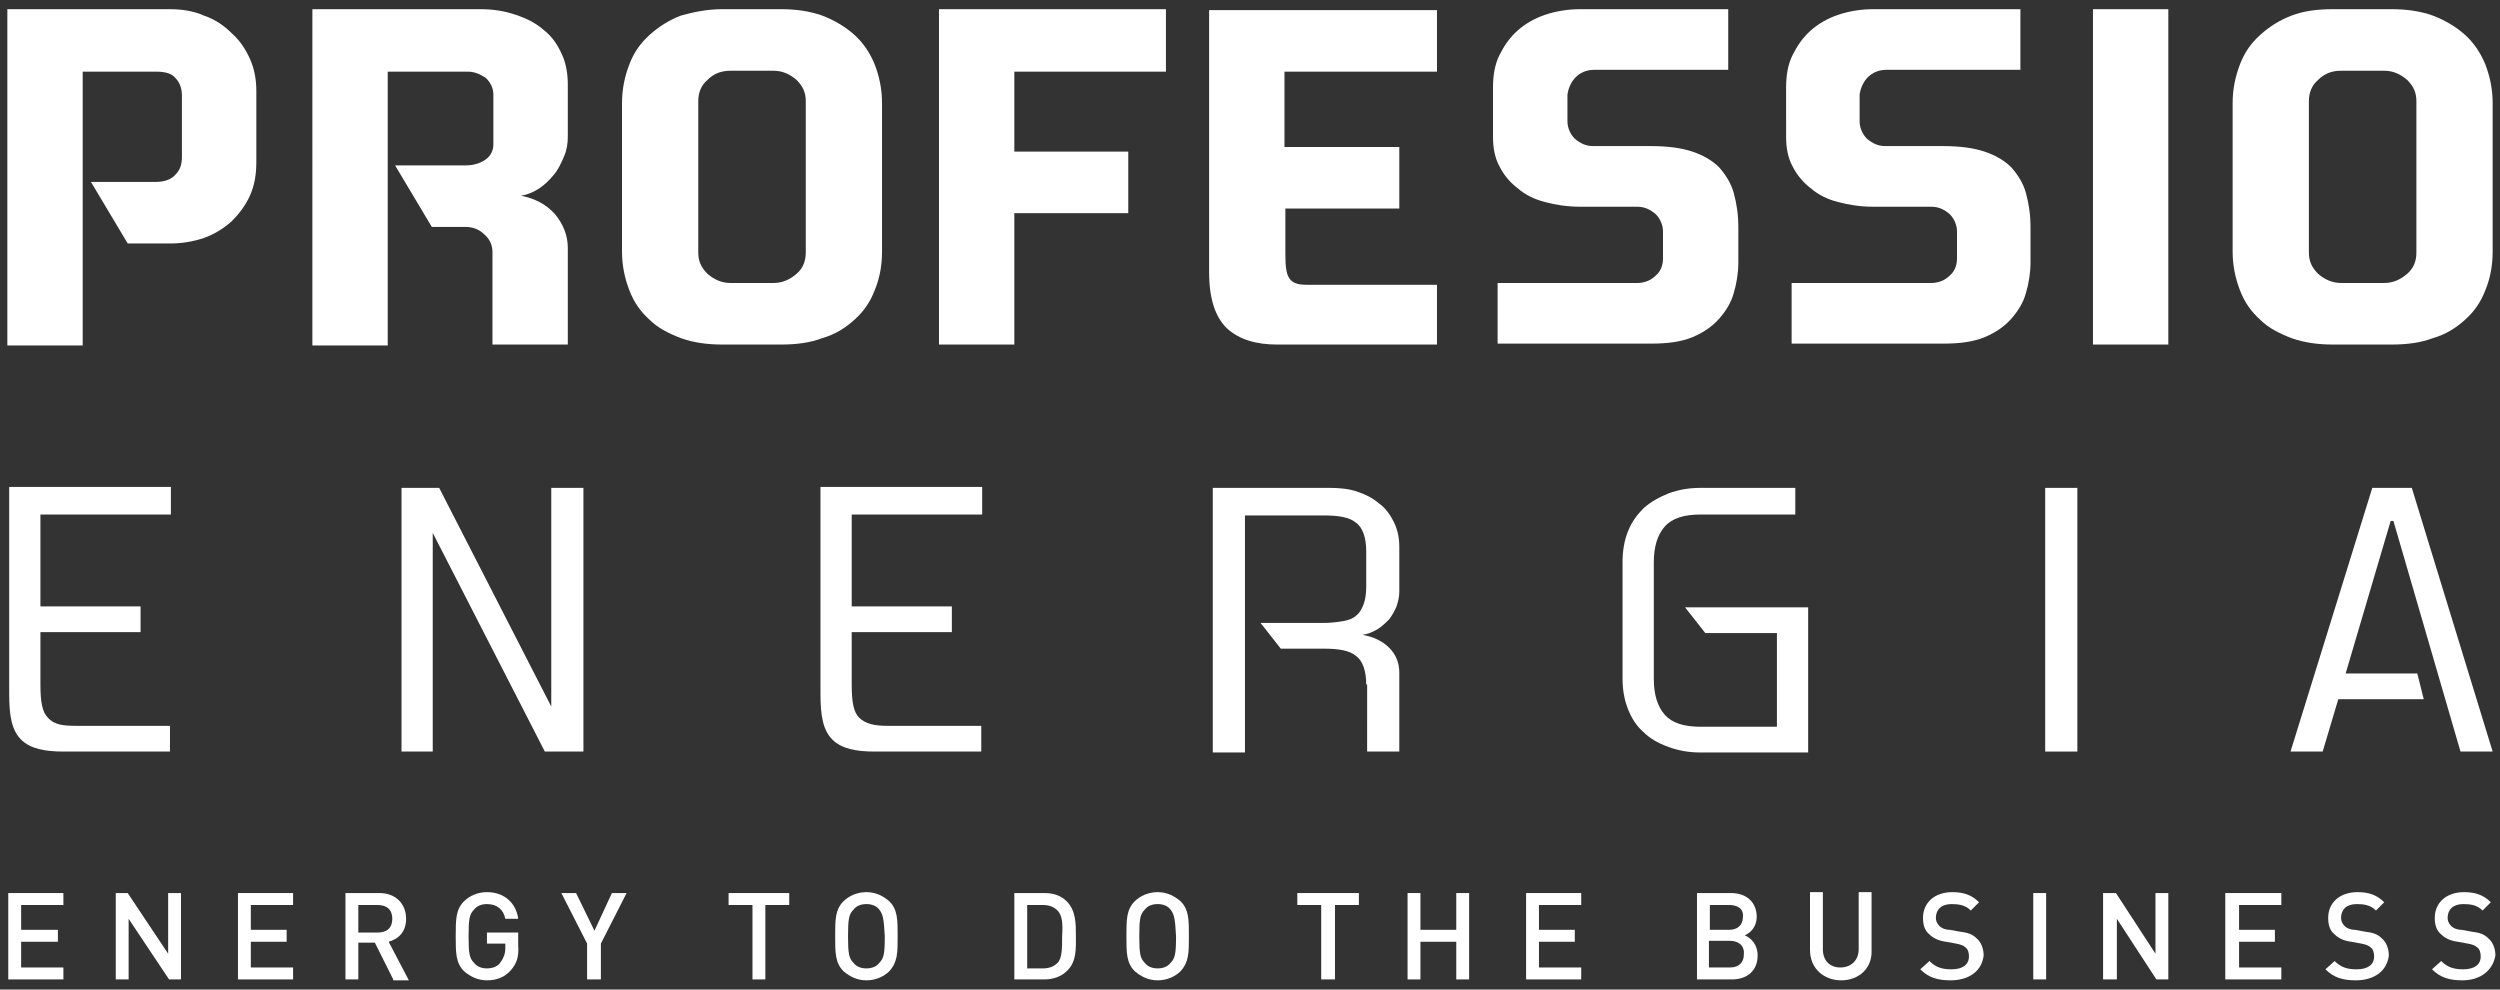 <?xml version="1.0" encoding="utf-8"?>
<!-- Generator: Adobe Illustrator 22.1.0, SVG Export Plug-In . SVG Version: 6.00 Build 0)  -->
<svg version="1.1" id="Layer_1" xmlns="http://www.w3.org/2000/svg" xmlns:xlink="http://www.w3.org/1999/xlink" x="0px" y="0px"
	 viewBox="0 0 272.1 107.7" style="enable-background:new 0 0 272.1 107.7;" xml:space="preserve">
<rect x="0" y="0" width="272.1" height="107.7" fill="#333333" stroke="none"/>
<style type="text/css">
	.st0{fill:#FFFFFF;}
</style>
<polygon class="st0" points="0.9,106.6 0.9,97.2 6.9,97.2 6.9,98.5 2.3,98.5 2.3,101.2 6.3,101.2 6.3,102.5 2.3,102.5 2.3,105.3 
	6.9,105.3 6.9,106.6 "/>
<polygon class="st0" points="18.4,106.6 14,100 14,106.6 12.6,106.6 12.6,97.2 13.9,97.2 18.3,103.8 18.3,97.2 19.7,97.2 
	19.7,106.6 "/>
<polygon class="st0" points="25.9,106.6 25.9,97.2 31.9,97.2 31.9,98.5 27.3,98.5 27.3,101.2 31.2,101.2 31.2,102.5 27.3,102.5 
	27.3,105.3 31.9,105.3 31.9,106.6 "/>
<g>
	<path class="st0" d="M42.8,106.6l-2-4H39v4h-1.4v-9.4h3.7c1.8,0,2.9,1.2,2.9,2.8c0,1.4-0.8,2.2-1.9,2.5l2.2,4.2H42.8z M41.1,98.5
		H39v3h2.1c1,0,1.6-0.5,1.6-1.5S42.1,98.5,41.1,98.5"/>
	<path class="st0" d="M55.6,105.6c-0.7,0.8-1.6,1.1-2.6,1.1c-1,0-1.8-0.4-2.5-1c-0.9-0.9-0.9-2-0.9-3.8c0-1.8,0-2.9,0.9-3.8
		c0.6-0.6,1.5-1,2.5-1c2,0,3.2,1.3,3.4,2.9H55c-0.2-1-0.9-1.6-2-1.6c-0.6,0-1.1,0.2-1.4,0.6c-0.5,0.5-0.6,1-0.6,2.9
		c0,1.9,0.1,2.4,0.6,2.9c0.3,0.4,0.8,0.6,1.4,0.6c0.6,0,1.2-0.2,1.5-0.7c0.3-0.4,0.5-0.9,0.5-1.5v-0.5h-2v-1.2h3.4v1.4
		C56.5,104.2,56.2,104.9,55.6,105.6"/>
	<polygon class="st0" points="65.4,102.7 65.4,106.6 63.9,106.6 63.9,102.7 61.1,97.2 62.7,97.2 64.7,101.3 66.6,97.2 68.2,97.2 	
		"/>
	<polygon class="st0" points="83.3,98.5 83.3,106.6 81.9,106.6 81.9,98.5 79.3,98.5 79.3,97.2 85.9,97.2 85.9,98.5 	"/>
	<path class="st0" d="M96.8,105.7c-0.6,0.6-1.5,1-2.5,1c-1,0-1.8-0.4-2.5-1c-0.9-0.9-0.9-2-0.9-3.8c0-1.8,0-2.9,0.9-3.8
		c0.6-0.6,1.5-1,2.5-1c1,0,1.8,0.4,2.5,1c0.9,0.9,0.9,2,0.9,3.8C97.7,103.7,97.7,104.7,96.8,105.7 M95.7,99
		c-0.3-0.4-0.8-0.6-1.4-0.6s-1.1,0.2-1.4,0.6c-0.5,0.5-0.6,1-0.6,2.9c0,1.9,0.1,2.4,0.6,2.9c0.3,0.4,0.8,0.6,1.4,0.6
		s1.1-0.2,1.4-0.6c0.5-0.5,0.6-1,0.6-2.9C96.2,100,96.1,99.5,95.7,99"/>
	<path class="st0" d="M116.1,105.7c-0.6,0.6-1.5,0.9-2.4,0.9h-3.3v-9.4h3.3c1,0,1.8,0.3,2.4,0.9c1,1,1,2.4,1,3.8
		C117.1,103.2,117.2,104.7,116.1,105.7 M115.1,99.1c-0.4-0.4-0.9-0.6-1.6-0.6h-1.7v6.9h1.7c0.7,0,1.2-0.2,1.6-0.6
		c0.5-0.5,0.5-1.6,0.5-2.9C115.7,100.5,115.6,99.6,115.1,99.1"/>
	<path class="st0" d="M128.5,105.7c-0.6,0.6-1.5,1-2.5,1c-1,0-1.8-0.4-2.5-1c-0.9-0.9-0.9-2-0.9-3.8c0-1.8,0-2.9,0.9-3.8
		c0.6-0.6,1.5-1,2.5-1c1,0,1.8,0.4,2.5,1c0.9,0.9,0.9,2,0.9,3.8C129.4,103.7,129.4,104.7,128.5,105.7 M127.4,99
		c-0.3-0.4-0.8-0.6-1.4-0.6s-1.1,0.2-1.4,0.6c-0.5,0.5-0.6,1-0.6,2.9c0,1.9,0.1,2.4,0.6,2.9c0.3,0.4,0.8,0.6,1.4,0.6
		s1.1-0.2,1.4-0.6c0.5-0.5,0.6-1,0.6-2.9C127.9,100,127.8,99.5,127.4,99"/>
	<polygon class="st0" points="145.3,98.5 145.3,106.6 143.8,106.6 143.8,98.5 141.2,98.5 141.2,97.2 147.9,97.2 147.9,98.5 	"/>
	<polygon class="st0" points="158.5,106.6 158.5,102.5 154.6,102.5 154.6,106.6 153.2,106.6 153.2,97.2 154.6,97.2 154.6,101.2 
		158.5,101.2 158.5,97.2 159.9,97.2 159.9,106.6 	"/>
	<polygon class="st0" points="166.1,106.6 166.1,97.2 172.1,97.2 172.1,98.5 167.5,98.5 167.5,101.2 171.4,101.2 171.4,102.5 
		167.5,102.5 167.5,105.3 172.1,105.3 172.1,106.6 	"/>
	<path class="st0" d="M188.5,106.6h-3.8v-9.4h3.7c1.7,0,2.8,1,2.8,2.6c0,1-0.6,1.7-1.3,2c0.7,0.3,1.4,1,1.4,2.2
		C191.3,105.7,190.1,106.6,188.5,106.6 M188.2,98.5h-2.1v2.7h2.1c0.9,0,1.5-0.5,1.5-1.4C189.8,98.9,189.1,98.5,188.2,98.5
		 M188.3,102.4h-2.3v2.9h2.3c1,0,1.5-0.6,1.5-1.4C189.9,103,189.3,102.4,188.3,102.4"/>
	<path class="st0" d="M200.4,106.7c-1.9,0-3.4-1.3-3.4-3.3v-6.3h1.4v6.2c0,1.3,0.8,2,1.9,2c1.2,0,2-0.8,2-2v-6.2h1.4v6.3
		C203.8,105.4,202.3,106.7,200.4,106.7"/>
	<path class="st0" d="M212.3,106.7c-1.4,0-2.4-0.3-3.3-1.2l1-0.9c0.7,0.7,1.4,0.9,2.4,0.9c1.2,0,1.9-0.5,1.9-1.4
		c0-0.4-0.1-0.8-0.4-1c-0.2-0.2-0.5-0.3-1-0.4l-1.1-0.2c-0.8-0.1-1.4-0.4-1.8-0.8c-0.5-0.4-0.7-1-0.7-1.8c0-1.6,1.2-2.8,3.2-2.8
		c1.2,0,2.1,0.3,2.9,1.1l-0.9,0.9c-0.6-0.6-1.3-0.7-2.1-0.7c-1.1,0-1.7,0.6-1.7,1.5c0,0.3,0.1,0.6,0.4,0.9c0.2,0.2,0.6,0.4,1.1,0.4
		l1.1,0.2c0.9,0.1,1.4,0.3,1.8,0.7c0.5,0.4,0.8,1.1,0.8,1.9C215.7,105.7,214.3,106.7,212.3,106.7"/>
	<rect x="221.3" y="97.2" class="st0" width="1.4" height="9.4"/>
	<polygon class="st0" points="234.7,106.6 230.4,100 230.4,106.6 228.9,106.6 228.9,97.2 230.3,97.2 234.6,103.8 234.6,97.2 
		236,97.2 236,106.6 	"/>
	<polygon class="st0" points="242.2,106.6 242.2,97.2 248.3,97.2 248.3,98.5 243.7,98.5 243.7,101.2 247.6,101.2 247.6,102.5 
		243.7,102.5 243.7,105.3 248.3,105.3 248.3,106.6 	"/>
	<path class="st0" d="M256.4,106.7c-1.4,0-2.4-0.3-3.3-1.2l1-0.9c0.7,0.7,1.4,0.9,2.4,0.9c1.2,0,1.9-0.5,1.9-1.4
		c0-0.4-0.1-0.8-0.4-1c-0.2-0.2-0.5-0.3-1-0.4l-1.1-0.2c-0.8-0.1-1.4-0.4-1.8-0.8c-0.5-0.4-0.7-1-0.7-1.8c0-1.6,1.2-2.8,3.2-2.8
		c1.2,0,2.1,0.3,2.9,1.1l-0.9,0.9c-0.6-0.6-1.3-0.7-2.1-0.7c-1.1,0-1.7,0.6-1.7,1.5c0,0.3,0.1,0.6,0.4,0.9c0.2,0.2,0.6,0.4,1.1,0.4
		l1.1,0.2c0.9,0.1,1.4,0.3,1.8,0.7c0.5,0.4,0.8,1.1,0.8,1.9C259.8,105.7,258.4,106.7,256.4,106.7"/>
	<path class="st0" d="M268,106.7c-1.4,0-2.4-0.3-3.3-1.2l1-0.9c0.7,0.7,1.4,0.9,2.4,0.9c1.2,0,1.9-0.5,1.9-1.4c0-0.4-0.1-0.8-0.4-1
		c-0.2-0.2-0.5-0.3-1-0.4l-1.1-0.2c-0.8-0.1-1.4-0.4-1.8-0.8c-0.5-0.4-0.7-1-0.7-1.8c0-1.6,1.2-2.8,3.2-2.8c1.2,0,2.1,0.3,2.9,1.1
		l-0.9,0.9c-0.6-0.6-1.3-0.7-2.1-0.7c-1.1,0-1.7,0.6-1.7,1.5c0,0.3,0.1,0.6,0.4,0.9c0.2,0.2,0.6,0.4,1.1,0.4l1.1,0.2
		c0.9,0.1,1.4,0.3,1.8,0.7c0.5,0.4,0.8,1.1,0.8,1.9C271.3,105.7,269.9,106.7,268,106.7"/>
	<path class="st0" d="M18.5,1c1.3,0,2.6,0.2,3.7,0.7c1.2,0.4,2.2,1.1,3,1.9c0.9,0.8,1.5,1.7,2,2.8c0.5,1.1,0.7,2.3,0.7,3.5v7.7
		c0,1.4-0.2,2.6-0.7,3.7c-0.5,1.1-1.2,2-2,2.8c-0.9,0.8-1.9,1.4-3,1.8c-1.2,0.4-2.4,0.6-3.7,0.6h-4.6l-4-6.7H17
		c0.9,0,1.7-0.3,2.1-0.8c0.5-0.5,0.7-1.1,0.7-1.9v-6.7c0-0.7-0.2-1.4-0.7-1.9C18.7,8,18,7.8,17,7.8H9v29.8H0.8V1H18.5z"/>
	<path class="st0" d="M52.3,1c1.4,0,2.6,0.2,3.8,0.6c1.2,0.4,2.2,0.9,3,1.6c0.9,0.7,1.5,1.5,2,2.6c0.5,1,0.7,2.2,0.7,3.4v5.7
		c0,0.7-0.1,1.4-0.4,2.1c-0.3,0.7-0.6,1.4-1.1,2c-0.5,0.6-1,1.1-1.6,1.5s-1.3,0.7-2,0.8c1.5,0.3,2.7,0.9,3.7,2
		c0.9,1.1,1.4,2.3,1.4,3.7v10.5h-8.2V27.4c0-0.7-0.3-1.4-0.9-1.9c-0.5-0.5-1.2-0.8-2-0.8H47L43,18h7.7c0.8,0,1.5-0.2,2.1-0.6
		c0.6-0.4,0.9-1,0.9-1.7v-5.4c0-0.7-0.3-1.3-0.8-1.8c-0.6-0.4-1.2-0.7-2-0.7h-8.7v29.8h-8.2V1H52.3z"/>
	<path class="st0" d="M85,1c1.6,0,3.1,0.2,4.5,0.7c1.3,0.5,2.5,1.2,3.5,2.1c1,0.9,1.7,2,2.2,3.2c0.5,1.3,0.8,2.7,0.8,4.2v16.2
		c0,1.6-0.3,3-0.8,4.2c-0.5,1.3-1.2,2.3-2.2,3.2c-1,0.9-2.1,1.6-3.5,2c-1.3,0.5-2.8,0.7-4.5,0.7h-6.4c-1.6,0-3.1-0.2-4.5-0.7
		c-1.3-0.5-2.5-1.1-3.4-2c-1-0.9-1.7-1.9-2.2-3.2c-0.5-1.3-0.8-2.7-0.8-4.2V11.2c0-1.5,0.3-2.9,0.8-4.2c0.5-1.3,1.2-2.3,2.2-3.2
		c1-0.9,2.1-1.6,3.4-2.1C75.5,1.3,77,1,78.6,1H85z M87.7,11c0-0.9-0.3-1.6-1-2.3c-0.7-0.6-1.5-1-2.5-1h-4.7c-1,0-1.8,0.3-2.5,1
		c-0.7,0.6-1,1.4-1,2.3v16.5c0,0.9,0.3,1.6,1,2.3c0.7,0.6,1.5,1,2.5,1h4.7c1,0,1.8-0.4,2.5-1c0.7-0.6,1-1.4,1-2.3V11z"/>
	<polygon class="st0" points="126.9,1 126.9,7.8 110.4,7.8 110.4,16.5 122.8,16.5 122.8,23.2 110.4,23.2 110.4,37.5 102.2,37.5 
		102.2,1 	"/>
	<path class="st0" d="M188.1,1v6.6h-14.6c-0.8,0-1.5,0.3-2,0.8c-0.5,0.5-0.8,1.2-0.9,1.9v2.9c0,0.7,0.3,1.4,0.8,1.9
		c0.6,0.5,1.2,0.8,2,0.8h6.3c1.8,0,3.3,0.2,4.5,0.6c1.2,0.4,2.2,1,2.9,1.7c0.7,0.8,1.3,1.7,1.6,2.8s0.5,2.3,0.5,3.7v3.9
		c0,1.1-0.2,2.3-0.5,3.3c-0.3,1.1-0.9,2-1.6,2.8c-0.7,0.8-1.7,1.5-2.9,2c-1.2,0.5-2.7,0.7-4.5,0.7h-16.7v-6.6h15.2
		c0.8,0,1.5-0.3,2-0.8c0.6-0.5,0.8-1.2,0.8-1.9v-2.9c0-0.7-0.3-1.4-0.8-1.9c-0.6-0.5-1.2-0.8-2-0.8H172c-1.4,0-2.7-0.2-3.8-0.5
		c-1.2-0.3-2.2-0.8-3-1.5c-0.8-0.6-1.5-1.4-2-2.4c-0.5-0.9-0.7-2-0.7-3.2V9.5c0-1.3,0.2-2.5,0.7-3.5c0.5-1,1.1-1.9,2-2.7
		c0.8-0.7,1.8-1.3,3-1.7c1.2-0.4,2.5-0.6,3.8-0.6H188.1z"/>
	<path class="st0" d="M219.9,1v6.6h-14.6c-0.8,0-1.5,0.3-2,0.8c-0.5,0.5-0.8,1.2-0.9,1.9v2.9c0,0.7,0.3,1.4,0.8,1.9
		c0.6,0.5,1.2,0.8,2,0.8h6.3c1.8,0,3.3,0.2,4.5,0.6c1.2,0.4,2.2,1,2.9,1.7c0.7,0.8,1.3,1.7,1.6,2.8s0.5,2.3,0.5,3.7v3.9
		c0,1.1-0.2,2.3-0.5,3.3c-0.3,1.1-0.9,2-1.6,2.8c-0.7,0.8-1.7,1.5-2.9,2c-1.2,0.5-2.7,0.7-4.5,0.7H195v-6.6h15.2
		c0.8,0,1.5-0.3,2-0.8c0.6-0.5,0.8-1.2,0.8-1.9v-2.9c0-0.7-0.3-1.4-0.8-1.9c-0.6-0.5-1.2-0.8-2-0.8h-6.3c-1.4,0-2.7-0.2-3.8-0.5
		c-1.2-0.3-2.2-0.8-3-1.5c-0.8-0.6-1.5-1.4-2-2.4c-0.5-0.9-0.7-2-0.7-3.2V9.5c0-1.3,0.2-2.5,0.7-3.5c0.5-1,1.1-1.9,2-2.7
		c0.8-0.7,1.8-1.3,3-1.7c1.2-0.4,2.5-0.6,3.8-0.6H219.9z"/>
	<rect x="227.8" y="1" class="st0" width="8.2" height="36.5"/>
	<path class="st0" d="M260.3,1c1.6,0,3.1,0.2,4.5,0.7c1.3,0.5,2.5,1.2,3.5,2.1c1,0.9,1.7,2,2.2,3.2c0.5,1.3,0.8,2.7,0.8,4.2v16.2
		c0,1.6-0.3,3-0.8,4.2c-0.5,1.3-1.2,2.3-2.2,3.2c-1,0.9-2.1,1.6-3.5,2c-1.3,0.5-2.8,0.7-4.5,0.7h-6.4c-1.6,0-3.1-0.2-4.5-0.7
		c-1.3-0.5-2.5-1.1-3.4-2c-1-0.9-1.7-1.9-2.2-3.2c-0.5-1.3-0.8-2.7-0.8-4.2V11.2c0-1.5,0.3-2.9,0.8-4.2c0.5-1.3,1.2-2.3,2.2-3.2
		c1-0.9,2.1-1.6,3.4-2.1c1.3-0.5,2.8-0.7,4.5-0.7H260.3z M263,11c0-0.9-0.3-1.6-1-2.3c-0.7-0.6-1.5-1-2.5-1h-4.7c-1,0-1.8,0.3-2.5,1
		c-0.7,0.6-1,1.4-1,2.3v16.5c0,0.9,0.3,1.6,1,2.3c0.7,0.6,1.5,1,2.5,1h4.7c1,0,1.8-0.4,2.5-1c0.7-0.6,1-1.4,1-2.3V11z"/>
	<path class="st0" d="M156.4,30.9v6.6H139c-2.2,0-4.1-0.5-5.5-1.8c-1.2-1.2-1.9-3.1-1.9-6.1V1.1h24.8v6.7h-16.6v8.2h12.5v6.7h-12.4
		v4.9c0,1.5,0.1,2.4,0.6,2.9c0.4,0.4,1,0.5,1.8,0.5H156.4z"/>
	<polygon class="st0" points="63.5,53.1 63.5,81.8 59.3,81.8 47.1,58 47.1,81.8 43.7,81.8 43.7,53.1 47.8,53.1 60,76.9 60,53.1 	"/>
	<path class="st0" d="M148.7,74.5c0-1.5-0.4-2.6-1.1-3.1c-0.7-0.6-1.9-0.8-3.5-0.8h-4.7l-2.2-2.8h6.9c0.8,0,1.5-0.1,2.1-0.2
		c0.6-0.1,1.1-0.3,1.4-0.6c0.4-0.3,0.6-0.7,0.8-1.2c0.2-0.5,0.3-1.2,0.3-1.9V60c0-1.5-0.4-2.6-1.1-3.1c-0.7-0.6-1.9-0.8-3.5-0.8
		h-8.6v25.8H132V53.1h12.7c1.1,0,2.1,0.1,3,0.4c0.9,0.3,1.7,0.7,2.4,1.3c0.7,0.5,1.2,1.2,1.6,2c0.4,0.8,0.6,1.7,0.6,2.7v4.9
		c0,0.5-0.1,1-0.3,1.6c-0.2,0.5-0.5,1-0.8,1.4c-0.4,0.4-0.8,0.8-1.3,1.1c-0.5,0.3-1,0.5-1.6,0.6c1.2,0.2,2.2,0.7,2.9,1.4
		c0.7,0.7,1.1,1.6,1.1,2.7v8.6h-3.5V74.5z"/>
	<path class="st0" d="M193.4,79V68.9h-7.8l-2.2-2.8h13.4v15.8h-11.7c-1.3,0-2.4-0.2-3.5-0.6c-1.1-0.4-2-0.9-2.7-1.6
		c-0.8-0.7-1.3-1.5-1.7-2.5s-0.6-2.1-0.6-3.3V61.1c0-1.2,0.2-2.3,0.6-3.3c0.4-1,1-1.8,1.7-2.5c0.8-0.7,1.7-1.2,2.7-1.6
		c1.1-0.4,2.2-0.6,3.5-0.6h10.3V56h-10.3c-1.8,0-3.1,0.4-3.9,1.3c-0.8,0.9-1.2,2.2-1.2,3.9v12.7c0,1.7,0.4,3,1.2,3.9
		c0.8,0.9,2.1,1.3,3.9,1.3H193.4z"/>
	<rect x="222.6" y="53.1" class="st0" width="3.5" height="28.7"/>
	<polygon class="st0" points="255.3,73.3 263.1,73.3 263.8,76.1 254.5,76.1 252.8,81.8 249.3,81.8 258.2,53.1 262.5,53.1 
		271.3,81.8 267.8,81.8 260.5,56.7 260.2,56.7 	"/>
	<path class="st0" d="M106.8,79v2.8H95.2c-2,0-3.6-0.3-4.6-1.3c-1-1-1.3-2.5-1.3-5V53h17.6V56H92.7v10h10.9v2.8H92.7v5.7
		c0,1.9,0.2,3,0.8,3.6c0.7,0.7,1.7,0.9,3.1,0.9H106.8z"/>
	<path class="st0" d="M18.5,79v2.8H6.9c-2,0-3.6-0.3-4.6-1.3c-1-1-1.3-2.5-1.3-5V53h17.6V56H4.4v10h10.9v2.8H4.4v5.7
		c0,1.9,0.2,3,0.8,3.6C5.9,78.9,6.9,79,8.3,79H18.5z"/>
</g>
</svg>
